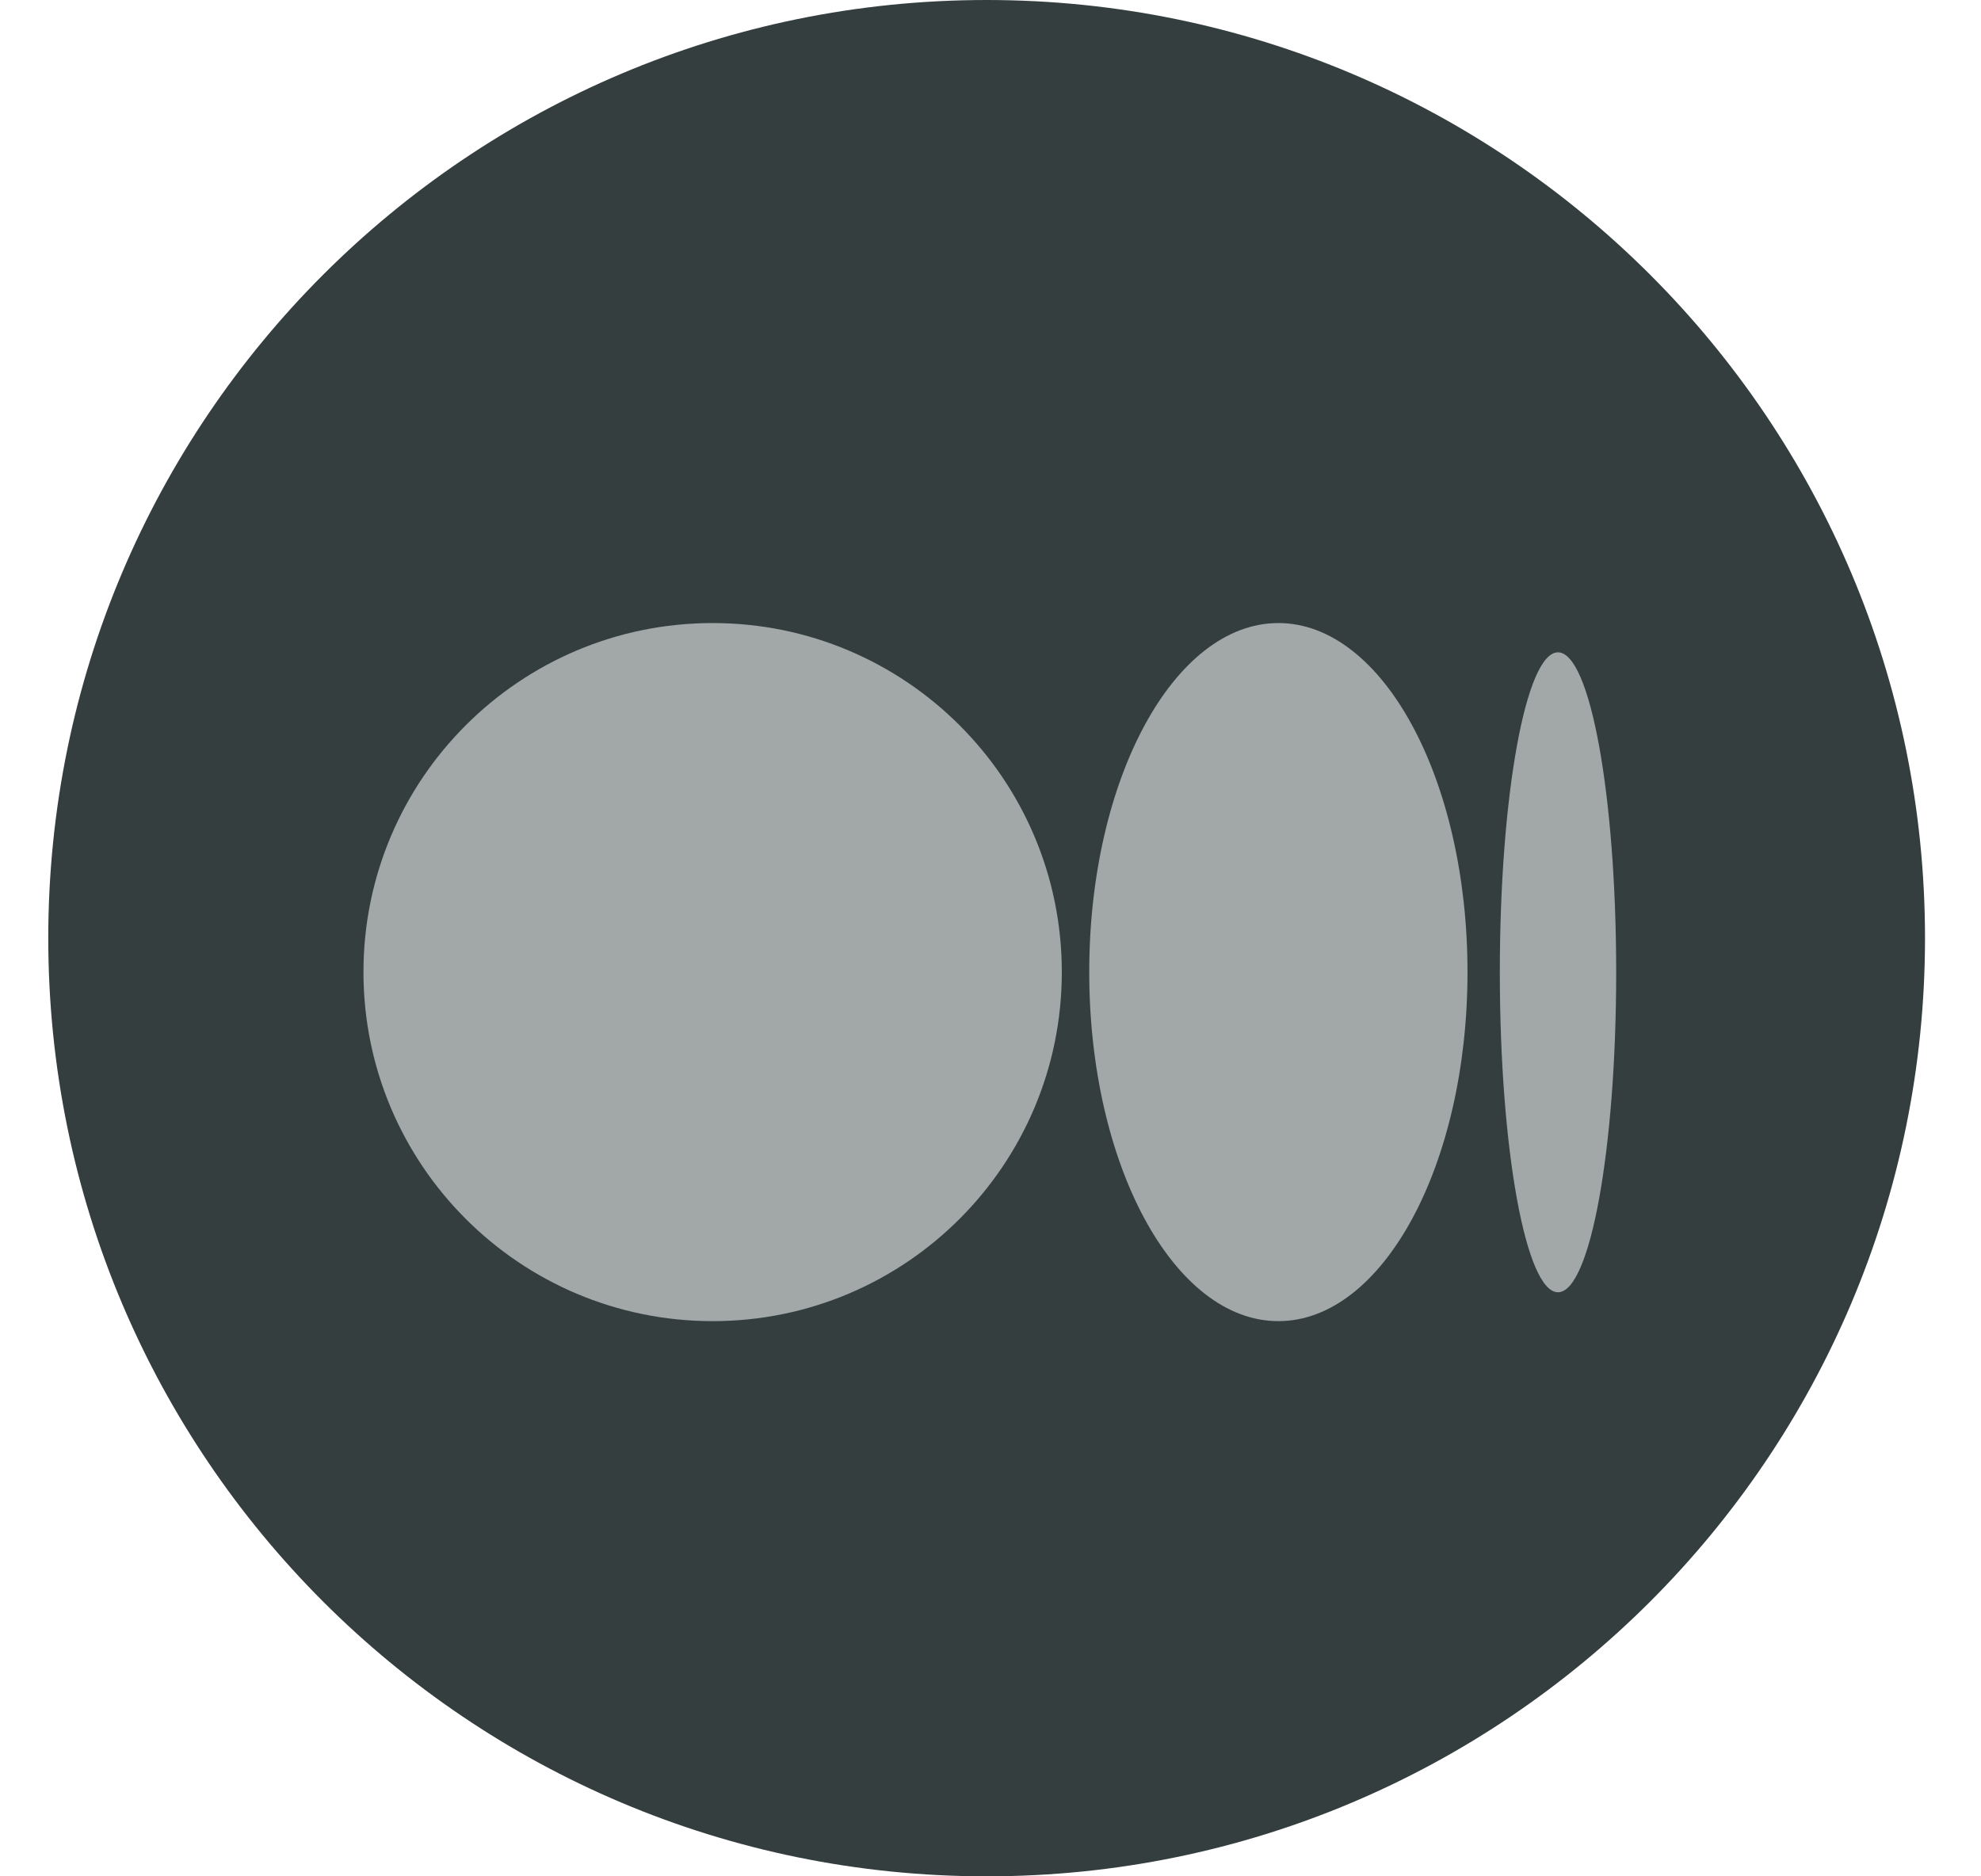 <svg width="19" height="18" viewBox="0 0 19 18" fill="none" xmlns="http://www.w3.org/2000/svg">
<g id="Group 2085662219">
<rect id="Rectangle 376715211" x="2.463" y="4.43" width="14" height="9" fill="#A1A8A7"/>
<path id="Subtract" fill-rule="evenodd" clip-rule="evenodd" d="M9.463 18C14.434 18 18.463 13.971 18.463 9C18.463 4.029 14.434 0 9.463 0C4.492 0 0.463 4.029 0.463 9C0.463 13.971 4.492 18 9.463 18ZM6.835 12.674C8.685 12.674 10.184 11.175 10.184 9.325C10.184 7.476 8.685 5.977 6.835 5.977C4.986 5.977 3.486 7.476 3.486 9.325C3.486 11.175 4.986 12.674 6.835 12.674ZM14.075 9.325C14.075 11.175 13.263 12.674 12.261 12.674C11.259 12.674 10.447 11.175 10.447 9.325C10.447 7.476 11.259 5.977 12.261 5.977C13.263 5.977 14.075 7.476 14.075 9.325ZM14.943 12.397C15.251 12.397 15.501 11.023 15.501 9.328C15.501 7.632 15.251 6.258 14.943 6.258C14.635 6.258 14.385 7.632 14.385 9.328C14.385 11.023 14.635 12.397 14.943 12.397Z" fill="#343E3E"/>
</g>
</svg>
